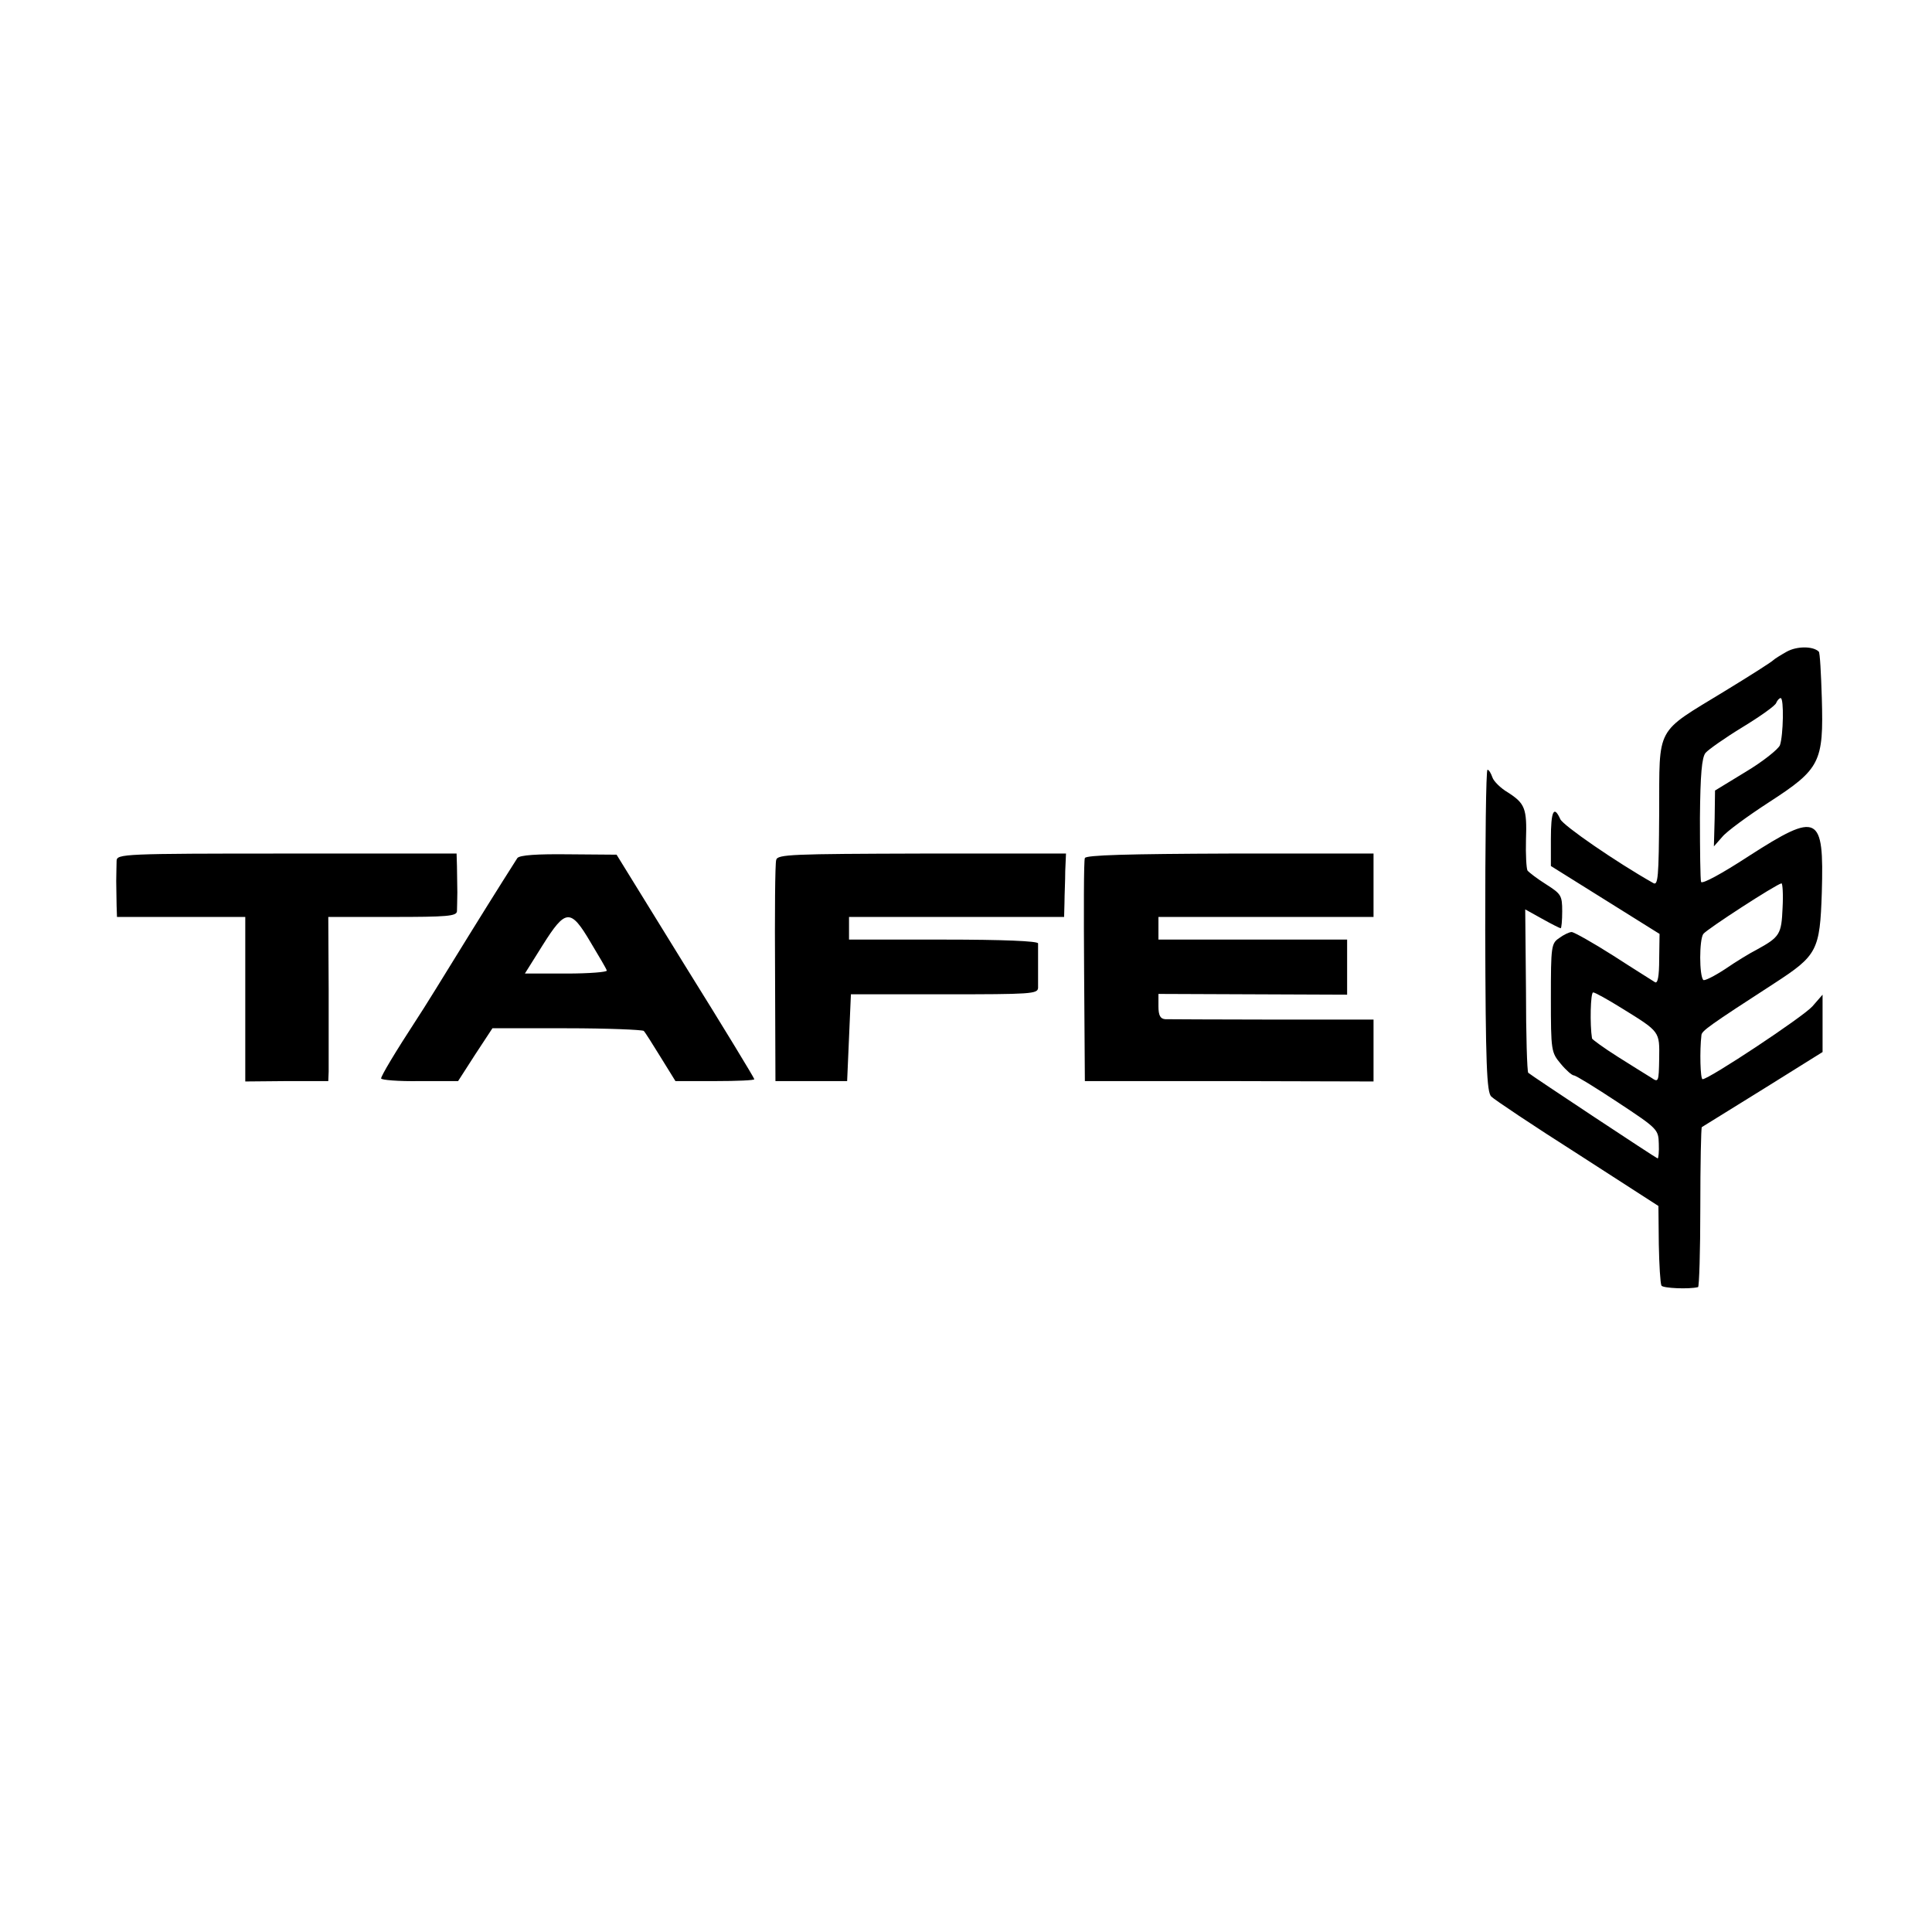 <?xml version="1.0" standalone="no"?>
<!DOCTYPE svg PUBLIC "-//W3C//DTD SVG 20010904//EN"
 "http://www.w3.org/TR/2001/REC-SVG-20010904/DTD/svg10.dtd">
<svg version="1.0" xmlns="http://www.w3.org/2000/svg"
 width="512pt" height="512pt" viewBox="0 0 512 512"
 preserveAspectRatio="xMidYMid meet">
<g transform="translate(0,512) scale(0.1,-0.1)"
fill="#000000" stroke="none">
<path d="M4735 3393 c-16 -9 -32 -19 -35 -22 -3 -4 -61 -41 -130 -83 -185
-113 -172 -89 -173 -322 -1 -173 -3 -194 -16 -186 -99 56 -238 152 -246 169
-17 38 -25 22 -25 -52 l0 -72 144 -90 144 -90 -1 -67 c0 -46 -4 -65 -11 -61
-6 4 -56 35 -110 70 -55 35 -105 63 -111 63 -6 0 -21 -7 -33 -16 -21 -14 -22
-22 -22 -159 0 -140 1 -144 26 -174 14 -17 30 -31 35 -31 5 0 57 -32 116 -71
106 -70 108 -72 109 -110 1 -21 -1 -39 -3 -39 -3 0 -334 219 -343 227 -3 3 -6
101 -6 219 l-2 214 45 -25 c25 -14 47 -25 49 -25 2 0 4 20 4 45 0 42 -3 46
-42 71 -24 15 -46 32 -50 37 -3 6 -5 42 -4 81 3 84 -3 97 -48 126 -19 11 -38
30 -41 40 -4 11 -9 20 -13 20 -4 0 -6 -192 -6 -426 1 -356 4 -428 16 -440 8
-8 111 -77 229 -152 l214 -138 1 -101 c1 -55 4 -104 7 -110 4 -7 73 -10 97 -4
3 0 6 95 6 210 0 116 2 212 4 214 3 2 76 47 163 101 l157 98 0 76 0 76 -27
-31 c-25 -28 -274 -193 -291 -193 -6 0 -8 75 -3 117 1 11 20 25 193 137 114
74 121 87 126 241 6 207 -9 215 -194 96 -72 -47 -124 -75 -126 -68 -2 7 -3 83
-3 169 1 116 5 161 15 173 8 9 52 40 98 68 46 28 87 57 89 64 3 7 8 13 12 13
9 0 7 -99 -2 -125 -5 -11 -45 -43 -90 -70 l-82 -50 -1 -74 -2 -74 22 25 c11
14 67 55 124 92 136 88 145 106 140 276 -2 65 -5 121 -8 123 -15 15 -58 15
-85 0z m-11 -679 c-3 -70 -7 -77 -69 -111 -16 -8 -54 -31 -83 -51 -29 -19 -55
-32 -58 -29 -11 11 -11 107 0 122 10 13 192 131 207 134 3 1 5 -29 3 -65z
m-426 -266 c102 -63 100 -61 99 -134 -1 -62 -2 -63 -21 -50 -12 7 -51 32 -88
55 -38 24 -68 46 -69 49 -6 37 -4 122 3 122 5 0 39 -19 76 -42z"/>
<path d="M309 2839 c0 -11 -1 -35 -1 -54 0 -19 1 -48 1 -65 l1 -30 170 0 170
0 0 -218 0 -218 110 1 110 0 1 25 c0 14 0 112 0 218 l-1 192 170 0 c144 0 170
2 171 15 0 8 1 31 1 50 0 19 -1 50 -1 69 l-1 34 -450 0 c-433 0 -450 -1 -451
-19z"/>
<path d="M1371 2846 c-4 -6 -61 -96 -126 -201 -64 -104 -127 -206 -140 -225
-58 -89 -95 -151 -95 -158 0 -4 46 -8 102 -7 l102 0 45 70 46 70 197 0 c108 0
200 -4 204 -7 4 -4 24 -36 45 -70 l39 -63 105 0 c58 0 105 2 104 5 0 3 -82
138 -183 300 l-182 295 -127 1 c-83 1 -130 -2 -136 -10z m194 -223 c22 -37 42
-70 43 -75 2 -4 -46 -8 -107 -8 l-110 0 47 75 c61 97 74 98 127 8z"/>
<path d="M2057 2841 c-3 -9 -4 -144 -3 -301 l1 -285 95 0 95 0 5 115 5 115
248 0 c229 0 247 1 248 17 0 10 0 38 0 63 0 25 0 50 0 55 -1 6 -91 10 -251 10
l-250 0 0 30 0 30 285 0 285 0 1 38 c0 20 2 58 2 84 l2 46 -382 0 c-344 -1
-383 -2 -386 -17z"/>
<path d="M2875 2846 c-3 -6 -3 -141 -2 -301 l2 -290 383 0 382 -1 0 82 0 82
-267 0 c-148 0 -276 1 -285 1 -13 1 -18 10 -18 34 l0 33 250 -1 250 -1 0 73 0
73 -250 0 -250 0 0 30 0 30 285 0 285 0 0 84 0 84 -381 0 c-270 -1 -382 -4
-384 -12z"/>
</g>
</svg>
